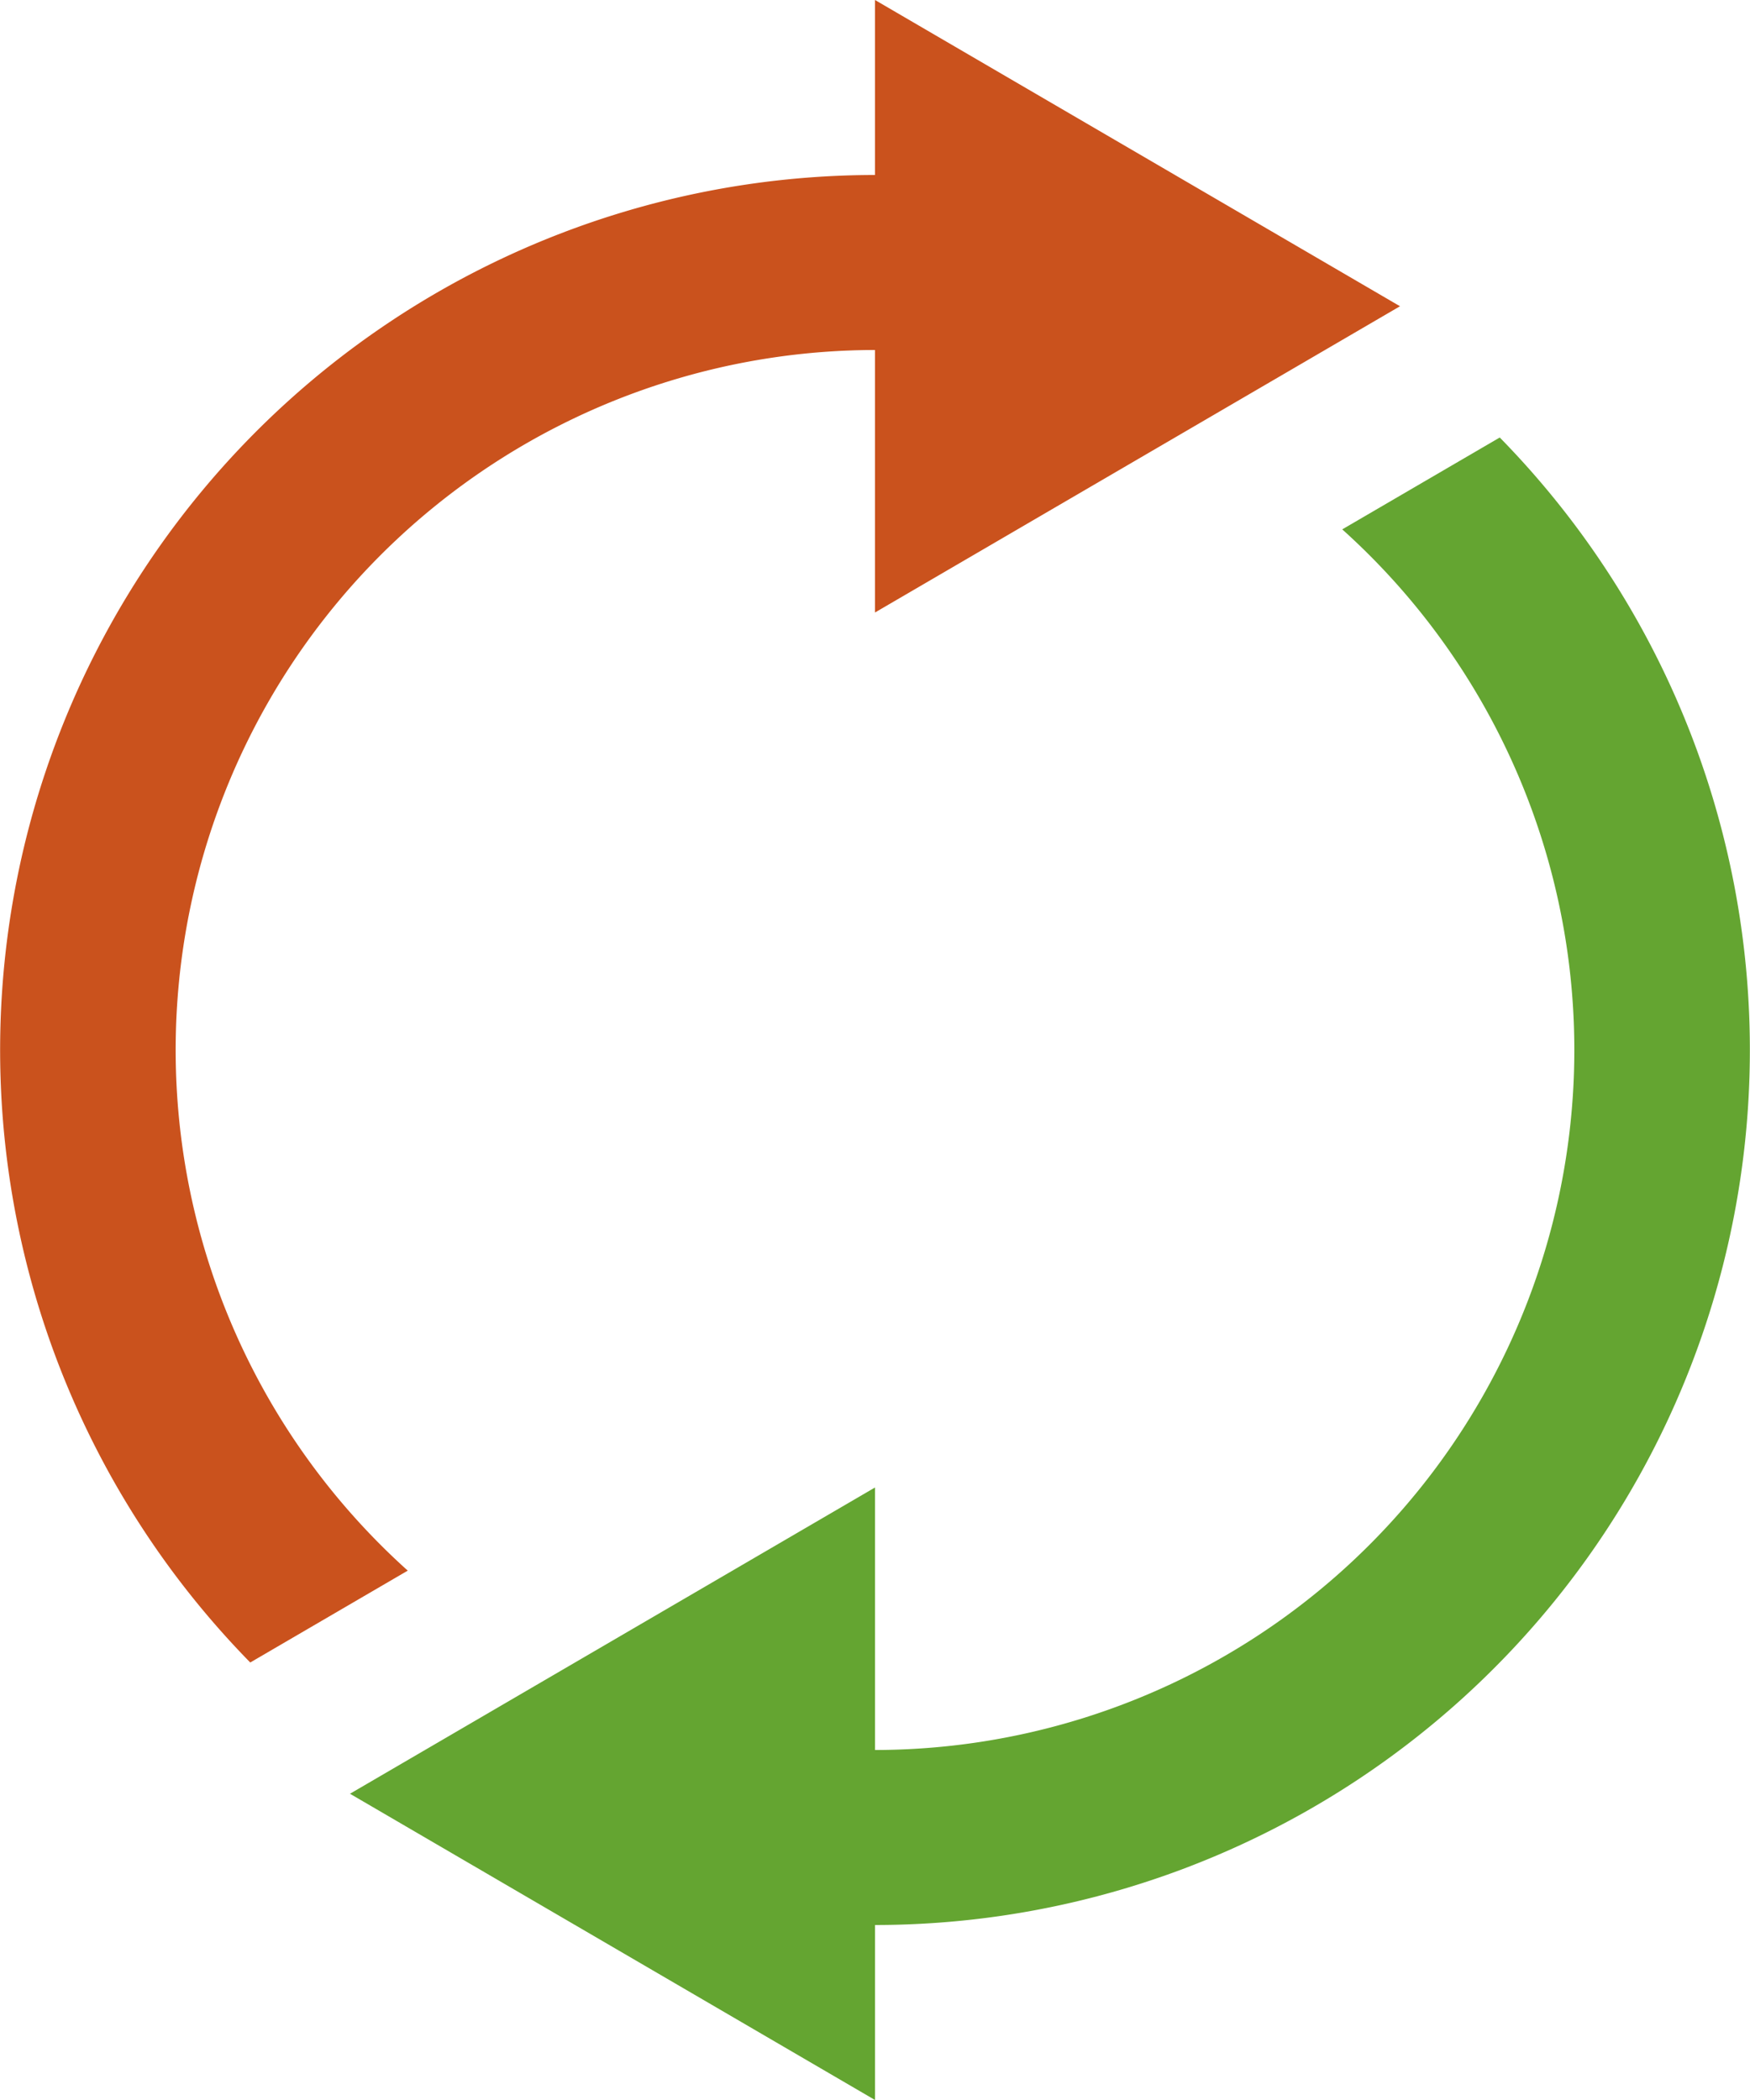 <svg xmlns="http://www.w3.org/2000/svg" viewBox="0 0 20 24">
  
<defs>
    <style>
      .cls-1 {
        fill: #64a531;
      }

      .cls-1, .cls-2 {
        fill-rule: evenodd;
      }

      .cls-2 {
        fill: #ca521d;
      }
    </style>
  </defs>
  <path class="cls-1" d="M1352,1209v2l-6-3.5,6-3.5v3a8,8,0,0,0,5.34-13.95l1.8-1.05A10,10,0,0,1,1352,1209Z" transform="translate(-1342 -1187)"/>
  <path class="cls-2" d="M1352,1191a8,8,0,0,0-5.34,13.95l-1.8,1.05a10,10,0,0,1,7.14-17v-2l6,3.5-6,3.5v-3Z" transform="translate(-1342 -1187)"/>
</svg>
